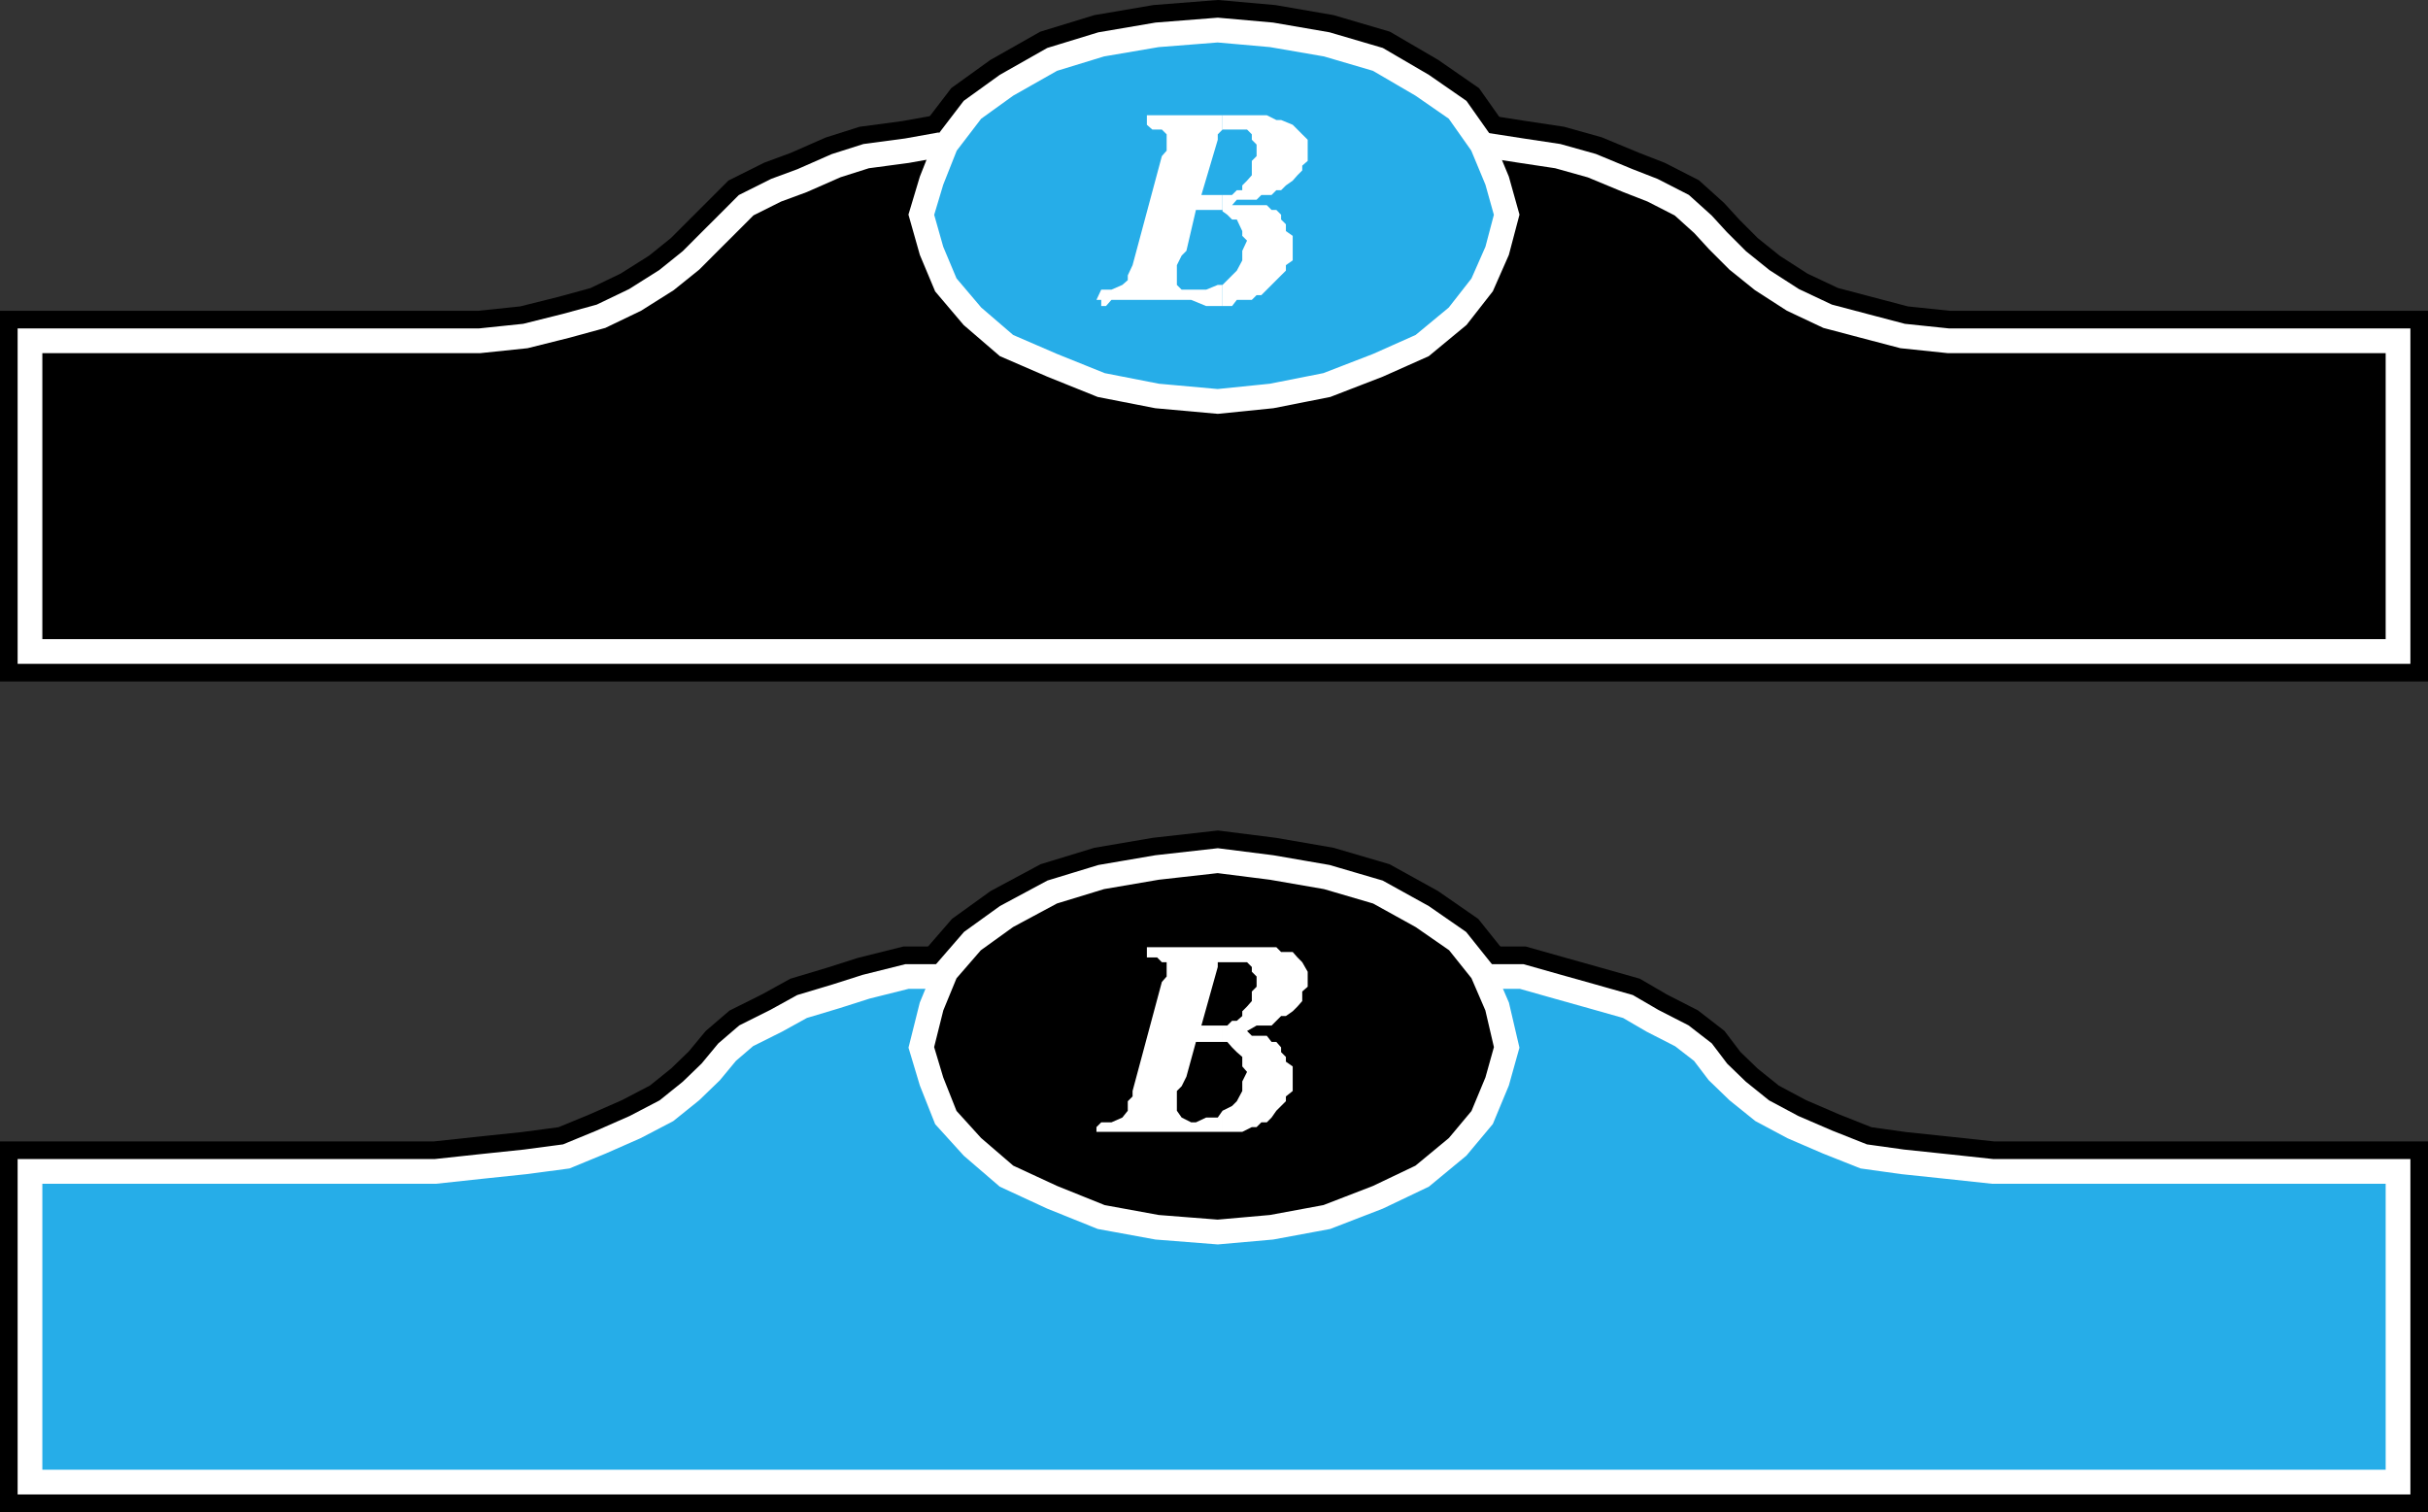 <svg xmlns="http://www.w3.org/2000/svg" width="356.299" height="221.912"><rect width="100%" height="100%" fill="#333333" stroke="none"/><path d="m217.497 21.216 5.8.898 5.302.8 5 1.4 5.3 2.198 3.598 1.403 4.3 2.199 3.103 2.8 2.199 2.4 2.898 2.902 3.602 2.898 4.5 2.898 5.101 2.403 5.297 1.398 5.703 1.5 6.7.7h66v45.601H4.4V50.012h66l6.699-.699 6-1.5 5.101-1.398 5-2.403 4.598-2.898 3.602-2.898 2.898-2.903 2.402-2.398 2.797-2.801 4.403-2.2 3.8-1.402 5-2.199 4.399-1.398 6-.801 5-.898h79.398"/><path fill="none" stroke="#000" stroke-miterlimit="10" stroke-width="8.799" d="m217.497 21.216 5.8.898 5.302.8 5 1.4 5.3 2.198 3.598 1.403 4.3 2.199 3.103 2.8 2.199 2.4 2.898 2.902 3.602 2.898 4.5 2.898 5.101 2.403 5.297 1.398 5.703 1.5 6.7.7h66v45.601H4.4V50.012h66l6.699-.699 6-1.5 5.101-1.398 5-2.403 4.598-2.898 3.602-2.898 2.898-2.903 2.402-2.398 2.797-2.801 4.403-2.2 3.8-1.402 5-2.199 4.399-1.398 6-.801 5-.898zm0 0"/><path d="m178.7 58.915 7.899-.801 8.101-1.602 7.5-2.898 6.5-2.898 5.2-4.301 3.597-4.602 2.203-5 1.399-5.3-1.399-5-2.203-5.297-3.598-5.102-5.199-3.602-6.5-3.796-7.5-2.204-8.101-1.398-7.899-.7-8.902.7-8.2 1.398-7.199 2.204-6.699 3.796-5 3.602-3.902 5.102-2.098 5.296-1.5 5 1.5 5.301 2.098 5 3.902 4.602 5 4.3 6.7 2.899 7.199 2.898 8.199 1.602 8.902.8"/><path fill="none" stroke="#000" stroke-miterlimit="10" stroke-width="8.799" d="m178.7 58.915 7.899-.801 8.101-1.602 7.5-2.898 6.5-2.898 5.2-4.301 3.597-4.602 2.203-5 1.399-5.3-1.399-5-2.203-5.297-3.598-5.102-5.199-3.602-6.5-3.796-7.5-2.204-8.101-1.398-7.899-.7-8.902.7-8.2 1.398-7.199 2.204-6.699 3.796-5 3.602-3.902 5.102-2.098 5.296-1.5 5 1.5 5.301 2.098 5 3.902 4.602 5 4.3 6.7 2.899 7.199 2.898 8.199 1.602zm0 0"/><path fill="none" stroke="#fff" stroke-miterlimit="10" stroke-width="3.628" d="m217.497 21.216 5.8.898 5.302.8 5 1.4 5.3 2.198 3.598 1.403 4.3 2.199 3.103 2.8 2.199 2.4 2.898 2.902 3.602 2.898 4.5 2.898 5.101 2.403 5.297 1.398 5.703 1.5 6.7.7h66v45.601H4.4V50.012h66l6.699-.699 6-1.5 5.101-1.398 5-2.403 4.598-2.898 3.602-2.898 2.898-2.903 2.402-2.398 2.797-2.801 4.403-2.2 3.8-1.402 5-2.199 4.399-1.398 6-.801 5-.898"/><path fill="#26ade8" d="m178.7 58.915 7.899-.801 8.101-1.602 7.5-2.898 6.5-2.898 5.2-4.301 3.597-4.602 2.203-5 1.399-5.3-1.399-5-2.203-5.297-3.598-5.102-5.199-3.602-6.5-3.796-7.5-2.204-8.101-1.398-7.899-.7-8.902.7-8.2 1.398-7.199 2.204-6.699 3.796-5 3.602-3.902 5.102-2.098 5.296-1.5 5 1.5 5.301 2.098 5 3.902 4.602 5 4.3 6.7 2.899 7.199 2.898 8.199 1.602 8.902.8"/><path fill="none" stroke="#fff" stroke-miterlimit="10" stroke-width="3.628" d="m178.7 58.915 7.899-.801 8.101-1.602 7.5-2.898 6.5-2.898 5.2-4.301 3.597-4.602 2.203-5 1.399-5.3-1.399-5-2.203-5.297-3.598-5.102-5.199-3.602-6.5-3.796-7.5-2.204-8.101-1.398-7.899-.7-8.902.7-8.2 1.398-7.199 2.204-6.699 3.796-5 3.602-3.902 5.102-2.098 5.296-1.5 5 1.5 5.301 2.098 5 3.902 4.602 5 4.3 6.7 2.899 7.199 2.898 8.199 1.602zm0 0"/><path fill="#fff" d="M179.4 44.915h1.398l.7-.903h2.202l.7-.699h.699l2.898-2.898.703-.7v-.8l1-.7v-3.601l-1-.7v-1l-.703-.698v-.704l-.7-.699h-.698l-.7-.699h-5.101l.7-.8h2.901l.7-.7h1.5l.699-.7h.7l.702-.698 1-.704.7-.796.699-.704v-.699l.8-.699v-3.102l-.8-.796-.7-.704-.699-.699-1.703-.699h-.7l-1.398-.7h-6.5v2.098h3.598l.703.704v.796l.7.704v1.699l-.7.699v2.102l-.703.796-.7.704v.699h-.8l-.7.699H179.4v2.398l.7.5.699.704h.7l.8 1.699v.699l.7.7-.7 1.5v1.402l-.8 1.5-2.099 2.097v3.102"/><path fill="#fff" d="M179.4 41.813h-.7l-1.703.7H173.4l-.699-.7v-2.898l.7-1.403.699-.699 1.398-6h3.902v.2-2.399h-3.101l2.402-8.102v-.796l.7-.704v-2.097h-11.102v1.398l.8.7h1.4l.702.703v2.398l-.703.8-4.297 16-.703 1.5v.7l-.797.7-1.601.698h-1.5l-.7 1.5h.7v.903h.699l.8-.903h11.7l2.2.903h2.401v-3.102"/><path d="M217.497 143.313h5.8l5.302 1.5 5 1.403 5.3 1.5 3.598 2.097 4.3 2.2 3.103 2.402 2.199 2.898 2.898 2.801 3.602 2.898 4.5 2.403 5.101 2.199 5.297 2.102 5.703.796 6.7.704 6.5.699h59.5v45.597H4.4v-45.597h59.5l6.5-.7 6.699-.703 6-.796 5.101-2.102 5-2.2 4.598-2.402 3.601-2.898 2.899-2.8 2.402-2.9 2.797-2.402 4.402-2.199 3.801-2.097 5-1.5 4.399-1.403 6-1.5h84.398"/><path fill="none" stroke="#000" stroke-miterlimit="10" stroke-width="8.799" d="M217.497 143.313h5.8l5.302 1.5 5 1.403 5.3 1.5 3.598 2.097 4.3 2.2 3.103 2.402 2.199 2.898 2.898 2.801 3.602 2.898 4.5 2.403 5.101 2.199 5.297 2.102 5.703.796 6.7.704 6.5.699h59.5v45.597H4.4v-45.597h59.5l6.5-.7 6.699-.703 6-.796 5.101-2.102 5-2.2 4.598-2.402 3.601-2.898 2.899-2.8 2.402-2.9 2.797-2.402 4.402-2.199 3.801-2.097 5-1.5 4.399-1.403 6-1.5zm0 0"/><path d="m178.7 180.813 7.899-.699 8.101-1.5 7.5-2.898 6.5-3.102 5.2-4.3 3.597-4.302 2.203-5.296 1.399-5-1.399-6-2.203-5.102-3.598-4.5-5.199-3.602-6.5-3.597-7.5-2.2-8.101-1.402-7.899-1-8.902 1-8.2 1.403-7.199 2.199-6.699 3.597-5 3.602-3.902 4.5-2.098 5.102-1.5 6 1.5 5 2.098 5.296 3.902 4.301 5 4.301 6.7 3.102 7.199 2.898 8.199 1.5 8.902.7"/><path fill="none" stroke="#000" stroke-miterlimit="10" stroke-width="8.799" d="m178.7 180.813 7.899-.699 8.101-1.5 7.5-2.898 6.5-3.102 5.2-4.3 3.597-4.302 2.203-5.296 1.399-5-1.399-6-2.203-5.102-3.598-4.5-5.199-3.602-6.5-3.597-7.5-2.2-8.101-1.402-7.899-1-8.902 1-8.2 1.403-7.199 2.199-6.699 3.597-5 3.602-3.902 4.5-2.098 5.102-1.5 6 1.5 5 2.098 5.296 3.902 4.301 5 4.301 6.7 3.102 7.199 2.898 8.199 1.5zm0 0"/><path fill="#26ade8" d="M217.497 143.313h5.8l5.302 1.5 5 1.403 5.3 1.5 3.598 2.097 4.3 2.2 3.103 2.402 2.199 2.898 2.898 2.801 3.602 2.898 4.5 2.403 5.101 2.199 5.297 2.102 5.703.796 6.7.704 6.5.699h59.5v45.597H4.4v-45.597h59.5l6.5-.7 6.699-.703 6-.796 5.101-2.102 5-2.2 4.598-2.402 3.601-2.898 2.899-2.8 2.402-2.9 2.797-2.402 4.402-2.199 3.801-2.097 5-1.5 4.399-1.403 6-1.5h84.398"/><path fill="none" stroke="#fff" stroke-miterlimit="10" stroke-width="3.628" d="M217.497 143.313h5.8l5.302 1.5 5 1.403 5.3 1.5 3.598 2.097 4.3 2.2 3.103 2.402 2.199 2.898 2.898 2.801 3.602 2.898 4.5 2.403 5.101 2.199 5.297 2.102 5.703.796 6.7.704 6.5.699h59.5v45.597H4.4v-45.597h59.5l6.5-.7 6.699-.703 6-.796 5.101-2.102 5-2.2 4.598-2.402 3.601-2.898 2.899-2.8 2.402-2.9 2.797-2.402 4.402-2.199 3.801-2.097 5-1.5 4.399-1.403 6-1.5zm0 0"/><path d="m178.7 180.813 7.899-.699 8.101-1.5 7.5-2.898 6.5-3.102 5.2-4.3 3.597-4.302 2.203-5.296 1.399-5-1.399-6-2.203-5.102-3.598-4.5-5.199-3.602-6.5-3.597-7.5-2.2-8.101-1.402-7.899-1-8.902 1-8.2 1.403-7.199 2.199-6.699 3.597-5 3.602-3.902 4.5-2.098 5.102-1.5 6 1.5 5 2.098 5.296 3.902 4.301 5 4.301 6.7 3.102 7.199 2.898 8.199 1.5 8.902.7"/><path fill="none" stroke="#fff" stroke-miterlimit="10" stroke-width="3.628" d="m178.7 180.813 7.899-.699 8.101-1.5 7.5-2.898 6.5-3.102 5.2-4.3 3.597-4.302 2.203-5.296 1.399-5-1.399-6-2.203-5.102-3.598-4.5-5.199-3.602-6.5-3.597-7.5-2.2-8.101-1.402-7.899-1-8.902 1-8.2 1.403-7.199 2.199-6.699 3.597-5 3.602-3.902 4.5-2.098 5.102-1.5 6 1.5 5 2.098 5.296 3.902 4.301 5 4.301 6.7 3.102 7.199 2.898 8.199 1.5zm0 0"/><path fill="#fff" d="M179.4 166.114h2.898l1.402-.7h.7l.699-.698h.8l.7-.704.699-1 .7-.699.702-.699v-.7l1-.8v-3.602l-1-.699v-.699l-.703-.7v-.698l-.7-.801h-.698l-.7-.903H183.7l-.703-.699h-2.2 2.2l1.402-.8h2.2l1.398-1.399h.703l1-.7.7-.698.699-.801v-1.403l.8-.699v-2.199l-.8-1.398-.7-.704-.699-.796h-1.703l-.7-.704H179.4v2.204h3.598l.703.699v.699l.7.7v1.5l-.7.698v1.403l-.703.8-.7.7v.699l-.8.7h-.7l-.698.698h-.7v2.403h.7l.699.8.7.7.8.699v1.398l.7.801-.7 1.403v1.398l-.8 1.5-.7.7-1.399.698v3.102m0-3.102-.7 1h-1.703l-1.5.704h-.7l-1.398-.704-.699-1v-2.898l.7-.7.699-1.402 1.398-5.097h3.902v-2.403h-3.101l2.402-8.597v-.7h.7v-2.203h-11.102v1.5h1.5l.7.704h.702v2.097l-.703.801-4.297 16v.8l-.703.7v1.398l-.797 1-1.601.704h-1.5l-.7.699v.699h18.5v-3.102"/></svg>
